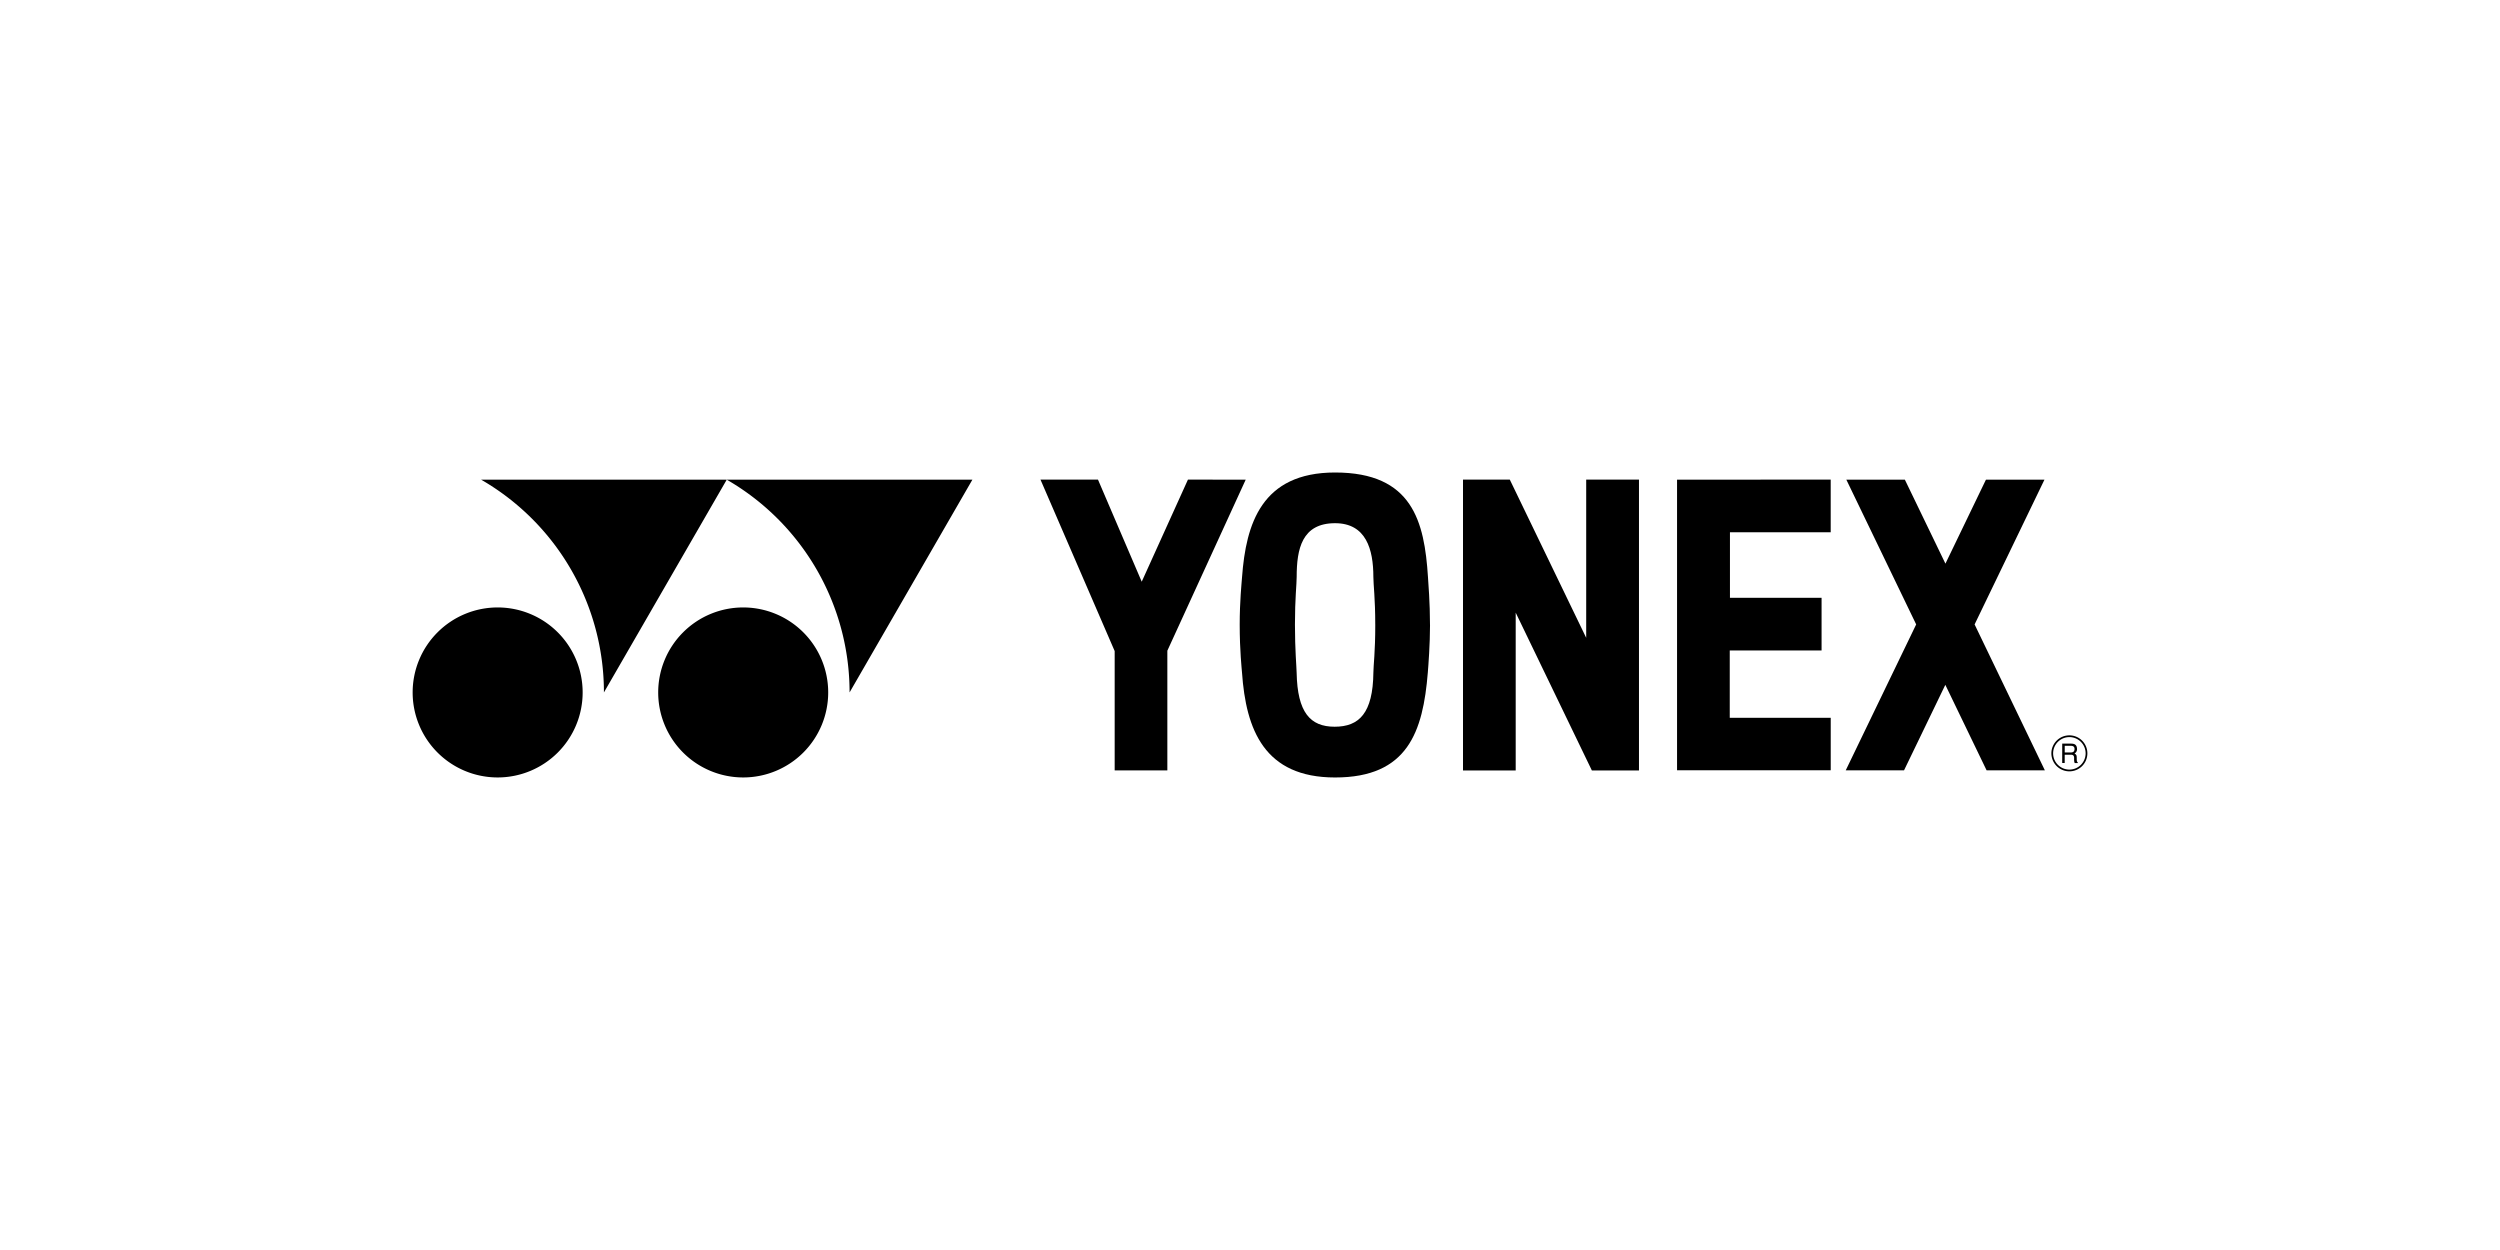 <svg xmlns="http://www.w3.org/2000/svg" width="100" height="50" viewBox="0 0 100 50"><g transform="translate(-69 -226)"><rect width="100" height="50" transform="translate(69 226)" fill="none"/><g transform="translate(-79.884 -433.575)"><path d="M243.958,726.564a3.4,3.4,0,1,0-3.4-3.4,3.4,3.4,0,0,0,3.4,3.4" transform="translate(-65.346 -35.891)"/><path d="M271.387,680.67h-9.826a9.82,9.82,0,0,1,4.913,8.51Z" transform="translate(-83.607 -1.908)"/><path d="M196.193,680.67h-9.825a9.82,9.82,0,0,1,4.912,8.51Z" transform="translate(-18.239 -1.908)"/><path d="M168.79,726.564a3.4,3.4,0,1,0-3.4-3.4,3.4,3.4,0,0,0,3.4,3.4" transform="translate(0 -35.891)"/><path d="M426.2,684.574c0,.774-.066,1.627-.088,1.9-.193,2.371-.8,4.2-3.71,4.2-2.829,0-3.565-1.909-3.723-4.2-.01-.138-.092-.876-.092-1.915,0-.925.076-1.657.094-1.9.156-2.125.779-4.184,3.721-4.184,3.1,0,3.574,1.965,3.716,4.184.014.22.081,1.028.081,1.916m-2.19-.019c0-1.058-.075-1.589-.075-1.9,0-1.105-.289-2.153-1.532-2.153-1.325,0-1.536,1.025-1.536,2.153,0,.294-.069.858-.069,1.9,0,1.02.063,1.677.068,1.933.031,1.581.541,2.155,1.519,2.155s1.533-.537,1.551-2.173c0-.28.075-.782.075-1.915" transform="translate(-220.115 0)"/><path d="M363.5,680.656l-1.849,4.084-1.75-4.084h-2.3l2.968,6.859v4.773h2.107V687.5l3.134-6.841Z" transform="translate(-167.098 -1.897)"/><path d="M552.468,680.676V692.3h6.147v-2.1h-4.039v-2.692h3.673V685.4h-3.665v-2.619h4.03v-2.108Z" transform="translate(-336.502 -1.914)"/><path d="M609.289,686.469l2.794-5.79h-2.332l-.013.009-1.616,3.35L606.5,680.68h-2.341l2.793,5.789-2.818,5.837h2.332l1.652-3.421,1.651,3.421H612.1Z" transform="translate(-381.421 -1.917)"/><path d="M491.873,680.666v6.328l-3.056-6.328h-1.872V692.3h2.108v-6.313L492.1,692.3h1.884V680.666Z" transform="translate(-279.541 -1.906)"/><path d="M667.067,759.665a.72.72,0,1,1,.721.72.721.721,0,0,1-.721-.72m.721.65a.65.65,0,1,0-.651-.65.651.651,0,0,0,.651.65m-.187-.951v.265h.249c.065,0,.132-.018.142-.118.013-.131-.081-.147-.143-.147Zm-.1-.088h.345c.12,0,.237.022.246.2a.191.191,0,0,1-.1.194c.08.05.089.07.09.2,0,.1.006.134.042.159v.025H668a.333.333,0,0,1-.022-.1c-.009-.091.036-.234-.127-.234H667.6v.331h-.1Z" transform="translate(-436.128 -69.956)"/></g></g></svg>